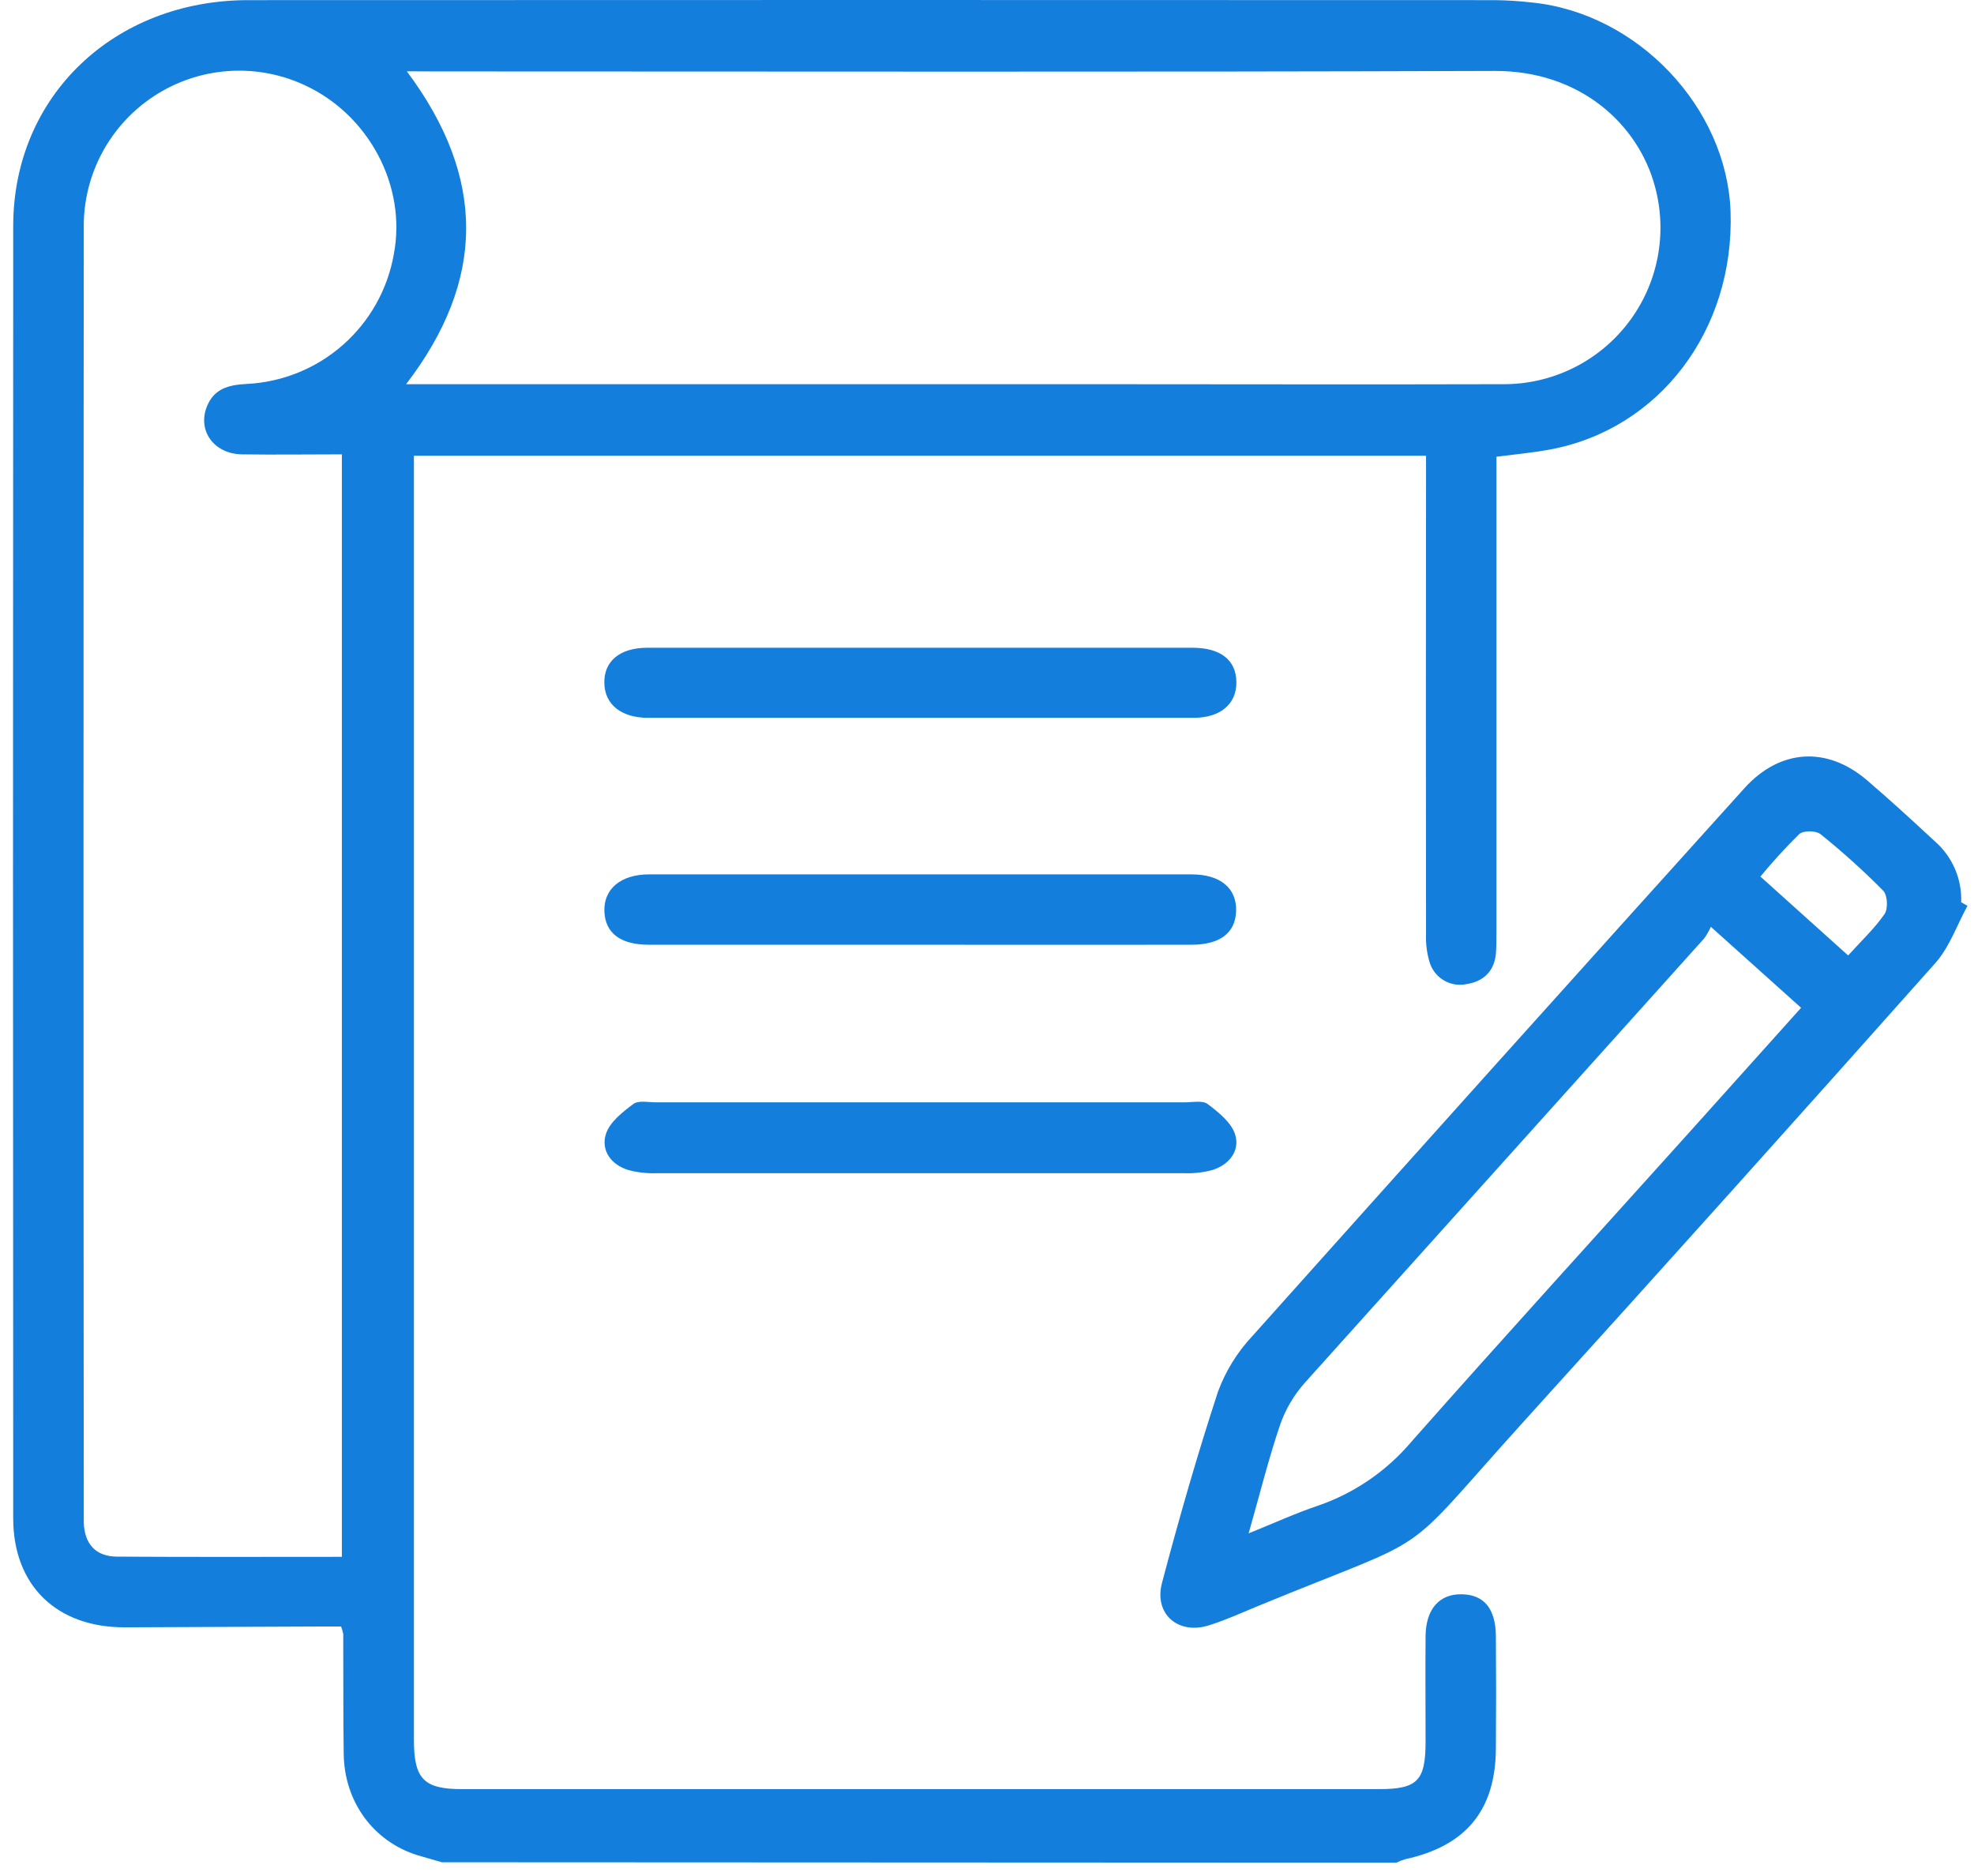 <?xml version="1.0" encoding="UTF-8"?>
<svg xmlns="http://www.w3.org/2000/svg" width="101" height="96" viewBox="0 0 101 96" fill="none">
  <path d="M22.605 95.287C22.188 95.166 21.767 95.046 21.355 94.925C19.107 94.222 17.62 92.199 17.586 89.751C17.557 87.704 17.571 85.647 17.562 83.609C17.537 83.478 17.501 83.35 17.453 83.225H16.227L6.359 83.266C2.902 83.266 0.678 81.129 0.676 77.691C0.663 55.65 0.663 33.609 0.676 11.57C0.676 4.913 5.842 0.01 12.704 0.007C33.96 -0.002 55.216 -0.002 76.472 0.007C77.117 0.014 77.762 0.055 78.403 0.13C83.792 0.683 88.353 5.5 88.544 10.823C88.751 16.891 84.9 21.971 79.289 23.004C78.432 23.161 77.558 23.245 76.566 23.369V47.551C76.566 47.951 76.566 48.355 76.542 48.758C76.469 49.697 75.892 50.228 75.018 50.358C74.618 50.438 74.202 50.364 73.854 50.151C73.505 49.938 73.25 49.602 73.138 49.209C73.003 48.75 72.944 48.272 72.964 47.794C72.954 40.127 72.954 32.459 72.964 24.791V23.318H21.178V89.024C21.178 91.023 21.683 91.545 23.634 91.545C39.276 91.545 54.917 91.545 70.559 91.545C72.524 91.545 72.937 91.115 72.94 89.131C72.94 87.325 72.925 85.509 72.94 83.71C72.954 82.315 73.664 81.537 74.823 81.576C75.938 81.608 76.527 82.32 76.537 83.722C76.552 85.654 76.552 87.581 76.537 89.502C76.51 92.641 74.989 94.462 71.889 95.133C71.737 95.179 71.588 95.238 71.445 95.309L22.605 95.287ZM17.492 79.659V23.248C15.727 23.248 14.046 23.274 12.368 23.248C10.946 23.219 10.097 22.041 10.582 20.809C10.946 19.889 11.692 19.694 12.612 19.646C14.433 19.56 16.17 18.858 17.539 17.655C18.908 16.452 19.828 14.82 20.147 13.025C20.823 9.529 18.87 5.843 15.538 4.334C14.32 3.778 12.981 3.539 11.645 3.638C10.309 3.738 9.02 4.174 7.898 4.905C6.775 5.636 5.856 6.638 5.224 7.819C4.593 9 4.27 10.322 4.285 11.661C4.269 33.579 4.269 55.495 4.285 77.411C4.285 77.573 4.285 77.735 4.285 77.894C4.321 78.998 4.889 79.642 5.992 79.649C9.79 79.674 13.597 79.659 17.492 79.659ZM20.814 3.648C24.901 9.114 24.836 14.365 20.778 19.658H55.583C62.679 19.658 69.774 19.679 76.87 19.658C78.108 19.67 79.332 19.395 80.446 18.854C81.559 18.314 82.533 17.523 83.289 16.543C84.045 15.563 84.564 14.421 84.805 13.206C85.046 11.992 85.001 10.738 84.676 9.544C83.826 6.367 80.859 3.614 76.467 3.629C58.386 3.692 40.307 3.655 22.229 3.655L20.814 3.648Z" fill="#137EDB"></path>
  <path d="M100.666 46.348C100.127 47.333 99.748 48.461 99.021 49.279C92.063 57.102 85.068 64.893 78.036 72.653C71.29 80.106 73.852 78.268 64.322 82.194C63.509 82.53 62.705 82.897 61.869 83.16C60.293 83.669 59.028 82.592 59.455 80.987C60.324 77.701 61.263 74.43 62.321 71.201C62.711 70.148 63.308 69.184 64.076 68.365C72.446 59.002 80.836 49.66 89.246 40.339C91.061 38.321 93.471 38.166 95.523 39.921C96.711 40.938 97.865 41.998 99.009 43.06C99.448 43.446 99.796 43.925 100.027 44.462C100.258 44.999 100.366 45.581 100.344 46.165L100.666 46.348ZM63.885 78.459C65.213 77.923 66.3 77.423 67.422 77.047C69.283 76.409 70.937 75.279 72.208 73.778C76.937 68.427 81.744 63.154 86.52 57.843C88.391 55.764 90.255 53.681 92.153 51.566L87.536 47.423C87.444 47.629 87.332 47.825 87.201 48.009C80.389 55.584 73.58 63.161 66.773 70.74C66.212 71.367 65.779 72.098 65.501 72.892C64.909 74.632 64.467 76.419 63.885 78.466V78.459ZM94.56 48.888C95.233 48.145 95.909 47.512 96.426 46.766C96.609 46.498 96.576 45.8 96.356 45.576C95.341 44.55 94.268 43.582 93.142 42.678C92.901 42.492 92.266 42.49 92.058 42.678C91.359 43.368 90.696 44.093 90.071 44.851L94.56 48.888Z" fill="#137EDB"></path>
  <path d="M47.029 48.34C42.419 48.34 37.81 48.34 33.202 48.34C31.737 48.34 30.959 47.739 30.923 46.619C30.887 45.498 31.749 44.743 33.202 44.74C42.46 44.74 51.715 44.74 60.967 44.74C62.442 44.74 63.282 45.45 63.246 46.616C63.212 47.729 62.428 48.338 60.967 48.34C56.324 48.345 51.678 48.345 47.029 48.34Z" fill="#137EDB"></path>
  <path d="M47.154 56.404C51.643 56.404 56.132 56.404 60.619 56.404C61.017 56.404 61.529 56.293 61.792 56.493C62.348 56.913 62.999 57.433 63.195 58.046C63.456 58.886 62.893 59.596 62.026 59.869C61.563 59.993 61.084 60.047 60.605 60.03C51.591 60.03 42.577 60.03 33.564 60.03C33.085 60.045 32.607 59.99 32.144 59.866C31.263 59.596 30.739 58.859 31 58.031C31.188 57.423 31.847 56.906 32.402 56.491C32.666 56.291 33.178 56.404 33.576 56.404H47.154Z" fill="#137EDB"></path>
  <path d="M47.188 33.144C51.796 33.144 56.405 33.144 61.015 33.144C62.449 33.144 63.248 33.774 63.26 34.895C63.273 36.015 62.456 36.727 61.068 36.73C51.768 36.73 42.47 36.73 33.173 36.73C31.78 36.73 30.937 36.044 30.92 34.941C30.903 33.837 31.707 33.144 33.122 33.144C37.807 33.141 42.496 33.141 47.188 33.144Z" fill="#137EDB"></path>
</svg>
